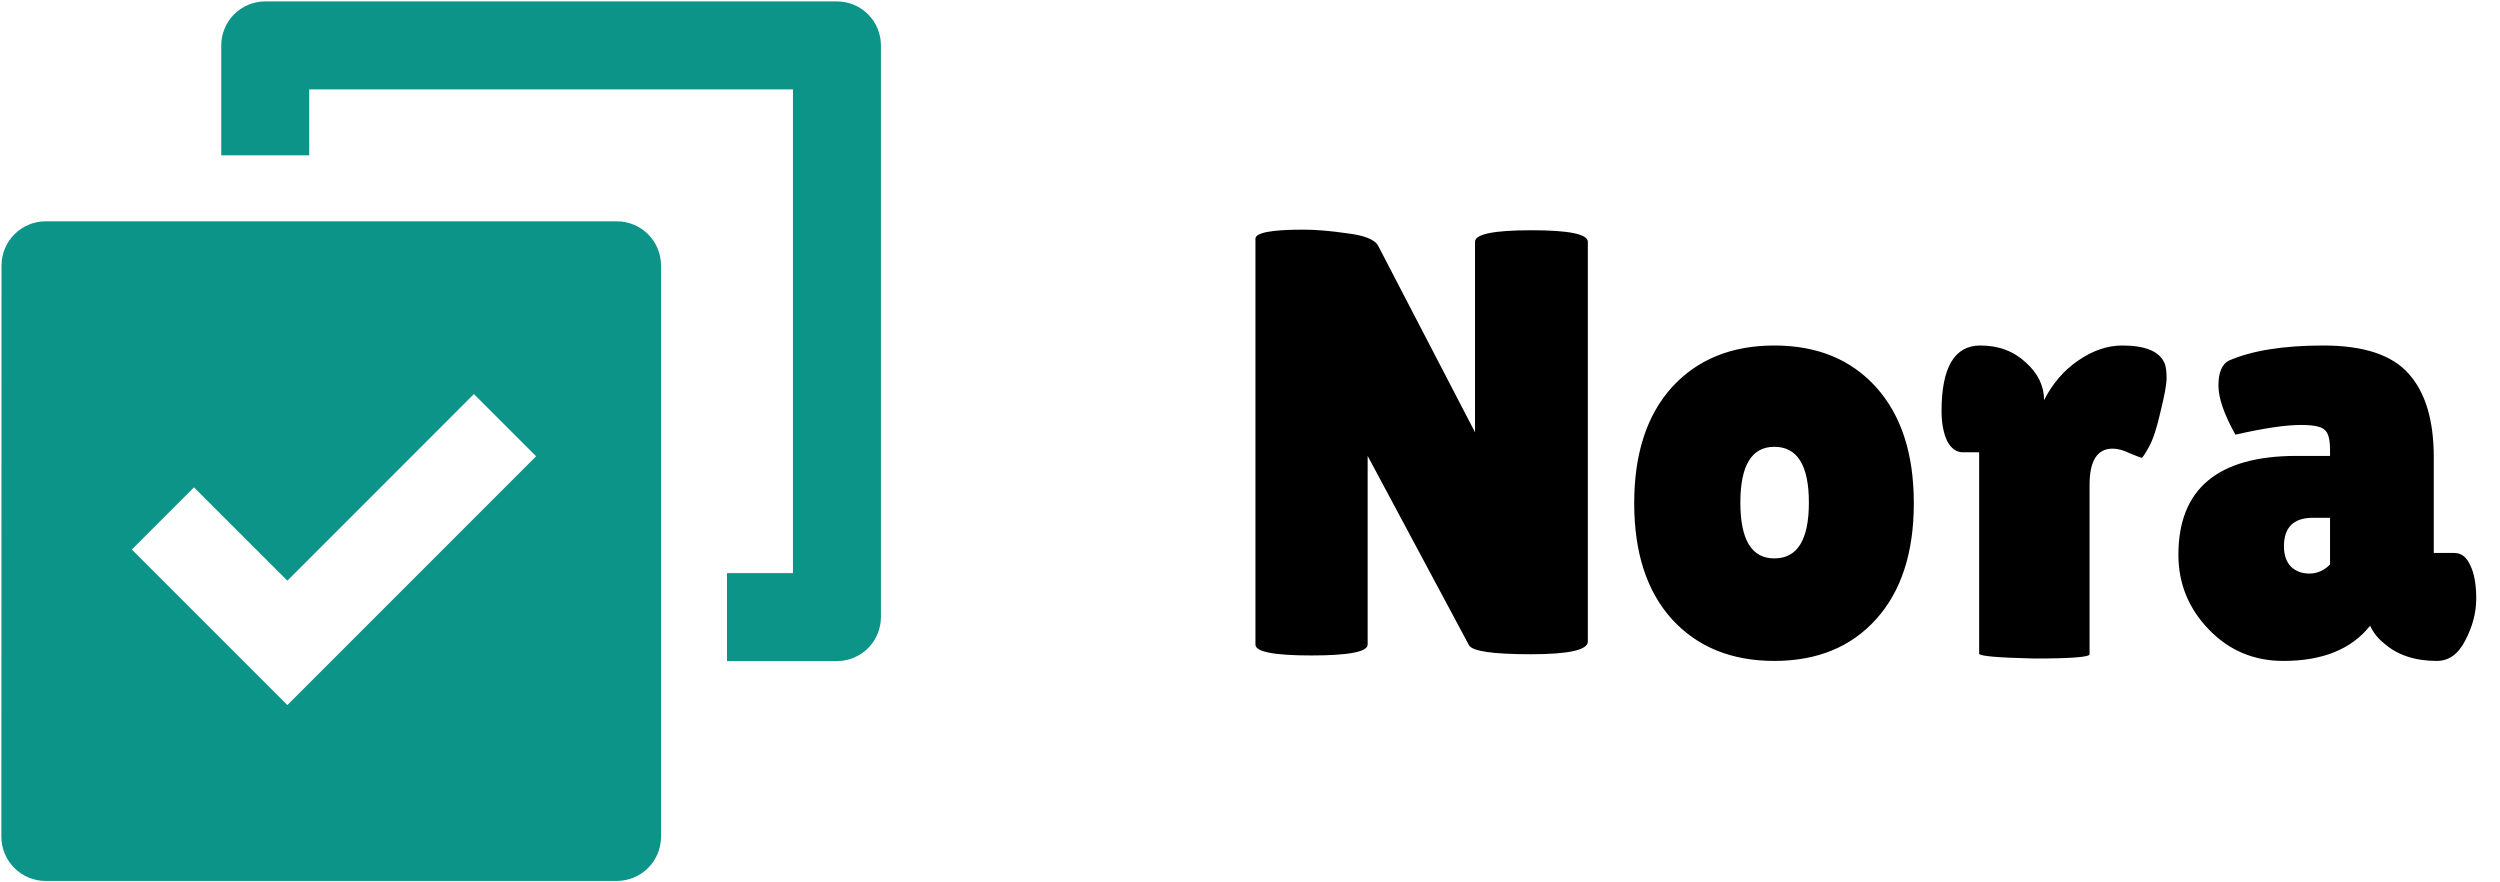 <svg width="119" height="42" viewBox="0 0 119 42" fill="none" xmlns="http://www.w3.org/2000/svg">
<g clip-path="url(#clip0_5_42)">
<path fill-rule="evenodd" clip-rule="evenodd" d="M31.465 31.467V39.825C31.465 40.989 30.525 41.933 29.357 41.933H2.173C1.896 41.934 1.622 41.879 1.366 41.773C1.111 41.667 0.878 41.512 0.682 41.316C0.486 41.121 0.331 40.888 0.225 40.632C0.119 40.376 0.065 40.102 0.065 39.825L0.072 12.642C0.072 11.478 1.012 10.534 2.18 10.534H10.532H14.719H29.357C30.521 10.534 31.465 11.474 31.465 12.642V27.28V31.467ZM25.518 21.718L13.678 33.56L6.274 26.158L9.234 23.198L13.678 27.64L22.558 18.758L25.518 21.718Z" fill="#0D9488"/>
<path d="M10.532 2.16C10.532 1.605 10.753 1.073 11.145 0.68C11.538 0.288 12.07 0.067 12.626 0.067H39.838C40.394 0.067 40.926 0.288 41.319 0.68C41.711 1.073 41.932 1.605 41.932 2.16V29.373C41.932 29.928 41.711 30.461 41.319 30.854C40.926 31.246 40.394 31.467 39.838 31.467H34.605V27.28H37.745V4.254H14.719V7.394H10.532V2.16Z" fill="#0D9488"/>
<path d="M75.581 30.536C75.581 30.94 74.676 31.142 72.867 31.142C71.058 31.142 70.076 30.998 69.922 30.709L65.1 21.701V30.68C65.1 31.027 64.205 31.2 62.415 31.2C60.644 31.2 59.759 31.027 59.759 30.68V11.364C59.759 11.076 60.519 10.931 62.04 10.931C62.636 10.931 63.329 10.989 64.119 11.105C64.927 11.201 65.418 11.393 65.591 11.682L70.211 20.575V11.509C70.211 11.143 71.106 10.96 72.896 10.96C74.686 10.96 75.581 11.143 75.581 11.509V30.536ZM79.578 29.468C78.385 28.14 77.788 26.301 77.788 23.953C77.788 21.605 78.385 19.767 79.578 18.438C80.791 17.11 82.417 16.446 84.458 16.446C86.498 16.446 88.115 17.11 89.308 18.438C90.502 19.767 91.098 21.605 91.098 23.953C91.098 26.301 90.502 28.14 89.308 29.468C88.115 30.796 86.498 31.46 84.458 31.46C82.417 31.46 80.791 30.796 79.578 29.468ZM84.458 21.268C83.38 21.268 82.841 22.153 82.841 23.924C82.841 25.695 83.38 26.58 84.458 26.58C85.555 26.58 86.103 25.695 86.103 23.924C86.103 22.153 85.555 21.268 84.458 21.268ZM99.463 31.142C99.463 31.277 98.587 31.345 96.835 31.345C95.084 31.306 94.208 31.229 94.208 31.113V21.528H93.428C93.12 21.528 92.87 21.345 92.677 20.979C92.504 20.594 92.418 20.123 92.418 19.564C92.418 17.485 93.034 16.446 94.266 16.446C95.132 16.446 95.853 16.716 96.431 17.255C97.008 17.774 97.297 18.371 97.297 19.045C97.701 18.255 98.24 17.63 98.914 17.168C99.607 16.687 100.31 16.446 101.022 16.446C102.138 16.446 102.812 16.735 103.043 17.312C103.101 17.466 103.129 17.697 103.129 18.005C103.129 18.294 103.033 18.823 102.841 19.593C102.668 20.363 102.485 20.921 102.292 21.268C102.1 21.614 101.984 21.788 101.946 21.788C101.907 21.788 101.724 21.72 101.397 21.585C101.089 21.431 100.81 21.355 100.56 21.355C99.828 21.355 99.463 21.932 99.463 23.087V31.142ZM106.406 20.69C105.867 19.728 105.598 18.948 105.598 18.352C105.598 17.736 105.761 17.341 106.088 17.168C107.186 16.687 108.687 16.446 110.593 16.446C112.518 16.446 113.875 16.898 114.664 17.803C115.453 18.689 115.847 20.007 115.847 21.759V26.321H116.829C117.156 26.321 117.407 26.513 117.58 26.898C117.772 27.283 117.869 27.812 117.869 28.486C117.869 29.16 117.695 29.824 117.349 30.478C117.022 31.133 116.569 31.46 115.992 31.46C114.952 31.46 114.115 31.181 113.48 30.623C113.191 30.392 112.97 30.113 112.816 29.785C111.93 30.902 110.554 31.46 108.687 31.46C107.282 31.46 106.098 30.959 105.136 29.959C104.173 28.958 103.692 27.774 103.692 26.407C103.692 23.27 105.569 21.701 109.322 21.701H110.91V21.412C110.91 20.912 110.824 20.594 110.65 20.459C110.496 20.305 110.121 20.228 109.524 20.228C108.793 20.228 107.754 20.383 106.406 20.69ZM108.716 26.003C108.716 26.426 108.831 26.754 109.062 26.985C109.293 27.197 109.582 27.302 109.929 27.302C110.294 27.302 110.621 27.158 110.91 26.869V24.646H110.102C109.178 24.646 108.716 25.098 108.716 26.003Z" fill="black"/>
</g>
<defs>
<clipPath id="clip0_5_42">
<rect width="118.28" height="41.997" fill="white" transform="translate(0 0.002)"/>
</clipPath>
</defs>
</svg>
